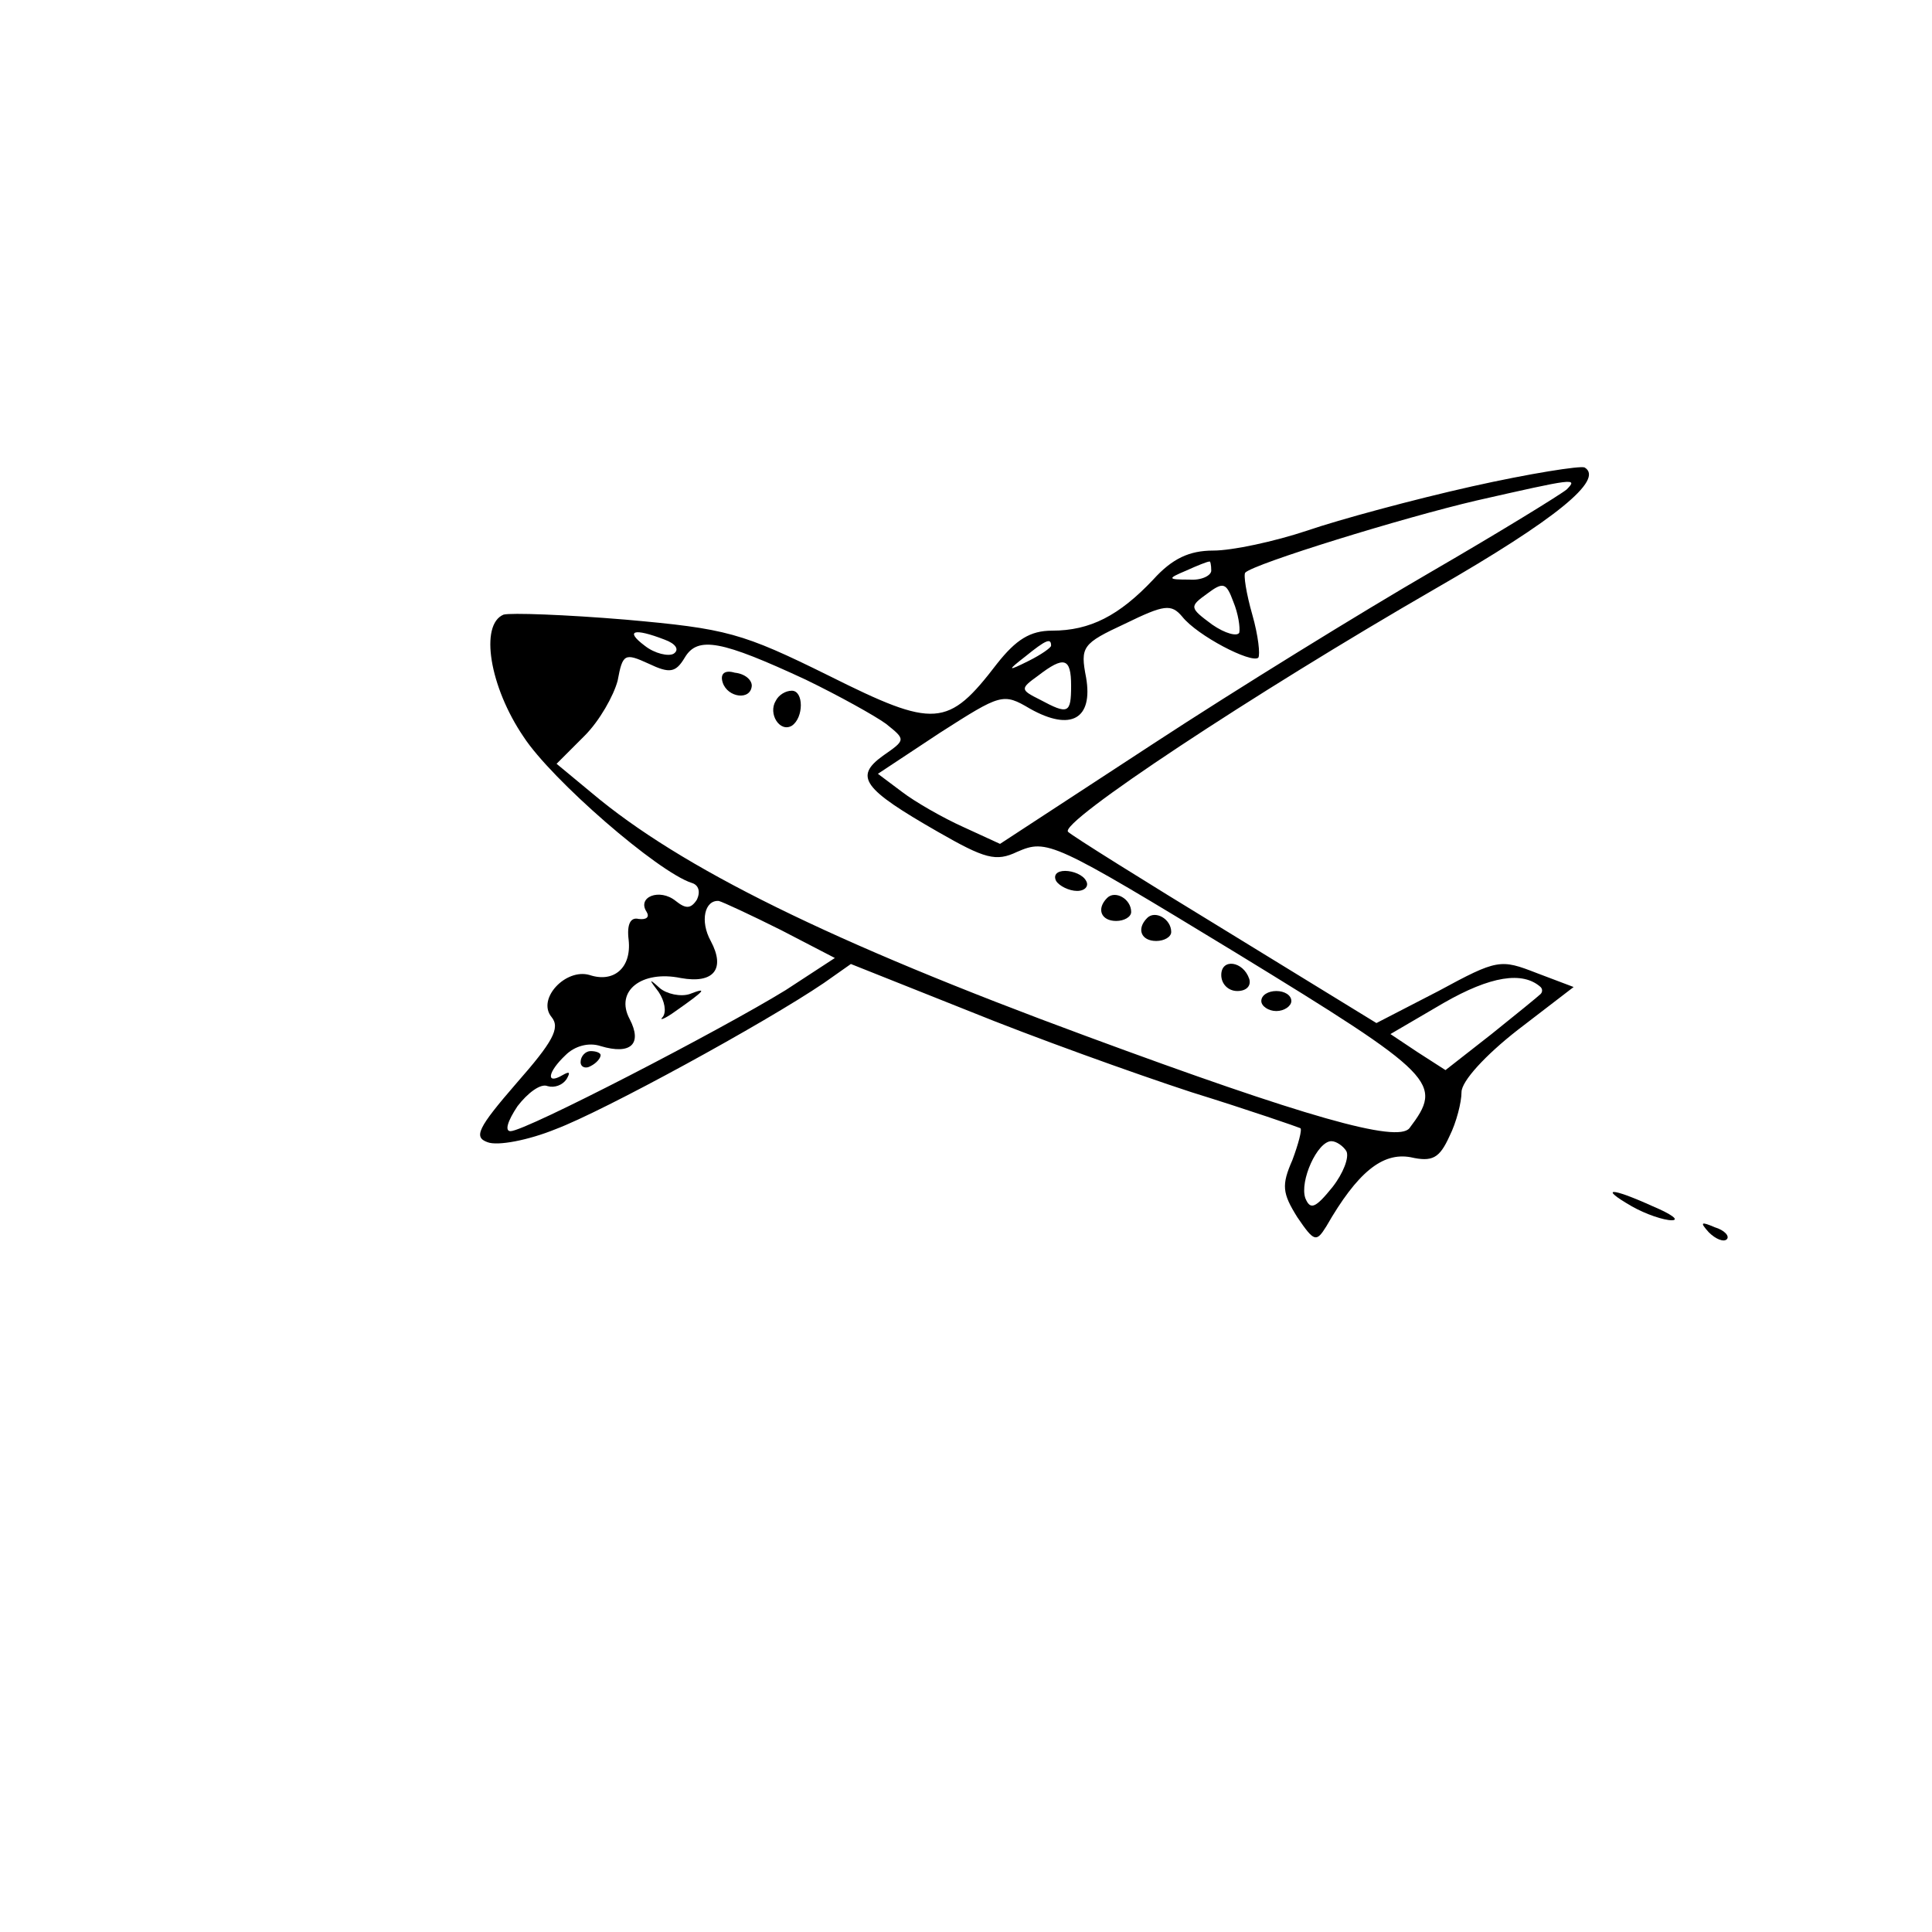 <?xml version="1.0" standalone="no"?>
<!DOCTYPE svg PUBLIC "-//W3C//DTD SVG 20010904//EN"
 "http://www.w3.org/TR/2001/REC-SVG-20010904/DTD/svg10.dtd">
<svg version="1.0" xmlns="http://www.w3.org/2000/svg"
 width="193pt" height="193pt" viewBox="0 0 193 193"
 preserveAspectRatio="xMidYMid meet">

<g transform="translate(0,193) scale(0.1,-0.1)"
fill="#000000" stroke="none">
<path d="M1470 1444 c-58 -13 -132 -33 -164 -44 -33 -11 -75 -20 -94 -20 -24
0 -41 -8 -60 -29 -34 -36 -63 -51 -101 -51 -22 0 -36 -9 -55 -33 -49 -64 -62
-65 -168 -12 -87 43 -102 47 -203 56 -60 5 -115 7 -122 5 -24 -10 -14 -72 20
-122 28 -43 134 -135 168 -146 7 -2 9 -9 5 -17 -6 -9 -11 -9 -21 -1 -16 13
-39 4 -29 -11 3 -5 0 -8 -8 -7 -8 2 -12 -5 -10 -21 3 -28 -15 -43 -39 -35 -24
7 -53 -24 -38 -42 9 -11 1 -25 -35 -66 -39 -45 -43 -54 -29 -59 10 -4 41 2 68
13 48 18 209 106 268 146 l27 19 118 -47 c64 -26 164 -62 222 -81 58 -18 107
-35 109 -36 2 -1 -2 -16 -8 -32 -11 -25 -10 -33 5 -57 17 -25 19 -25 29 -9 31
54 56 74 84 69 22 -5 29 -1 39 21 7 14 12 34 12 44 0 11 24 37 56 62 l56 43
-37 14 c-36 14 -39 14 -98 -18 l-62 -32 -150 92 c-82 50 -154 95 -158 99 -10
9 185 138 367 243 120 69 169 109 149 121 -4 2 -55 -6 -113 -19z m95 -3 c-6
-5 -66 -42 -135 -82 -69 -40 -194 -117 -278 -172 l-153 -100 -37 17 c-20 9
-48 25 -61 35 l-24 18 62 41 c61 39 63 40 90 24 41 -23 63 -10 56 31 -6 31 -4
34 39 54 39 19 46 20 57 7 15 -19 69 -47 76 -41 2 3 0 22 -6 43 -6 21 -9 40
-7 42 9 9 158 55 231 72 97 22 102 23 90 11z m-355 -81 c0 -5 -10 -10 -22 -9
-22 0 -22 1 -3 9 11 5 21 9 23 9 1 1 2 -3 2 -9z m28 -62 c-2 -4 -14 -1 -27 8
-23 17 -23 18 -5 31 16 12 19 11 26 -8 5 -12 7 -26 6 -31z m-574 -7 c11 -4 15
-10 9 -14 -5 -3 -19 0 -29 8 -20 15 -11 18 20 6z m141 -40 c33 -16 69 -36 80
-44 20 -16 20 -16 -3 -32 -29 -21 -20 -33 55 -76 47 -27 58 -30 79 -20 30 13
35 11 219 -101 201 -123 207 -130 173 -175 -12 -15 -104 11 -323 92 -255 94
-405 168 -494 243 l-35 29 28 28 c15 15 29 40 33 55 5 27 7 28 31 17 21 -10
27 -9 36 6 13 22 37 17 121 -22z m245 34 c0 -2 -10 -9 -22 -15 -22 -11 -22
-10 -4 4 21 17 26 19 26 11z m20 -40 c0 -28 -3 -29 -31 -14 -20 10 -20 11 -2
24 26 20 33 18 33 -10z m-290 -244 l54 -28 -49 -32 c-65 -40 -260 -141 -275
-141 -6 0 -3 10 7 25 10 13 23 23 30 20 7 -2 15 1 19 7 4 7 3 8 -4 4 -17 -10
-15 3 3 20 9 9 23 13 35 9 30 -9 42 2 29 27 -15 28 12 49 51 41 33 -6 45 9 30
37 -11 20 -6 41 8 40 4 -1 32 -14 62 -29z m759 -57 c2 -2 2 -5 0 -7 -2 -2 -24
-20 -49 -40 l-46 -36 -28 18 -27 18 53 31 c47 27 79 32 97 16z m-194 -164 c3
-6 -3 -22 -14 -36 -17 -21 -22 -23 -27 -11 -6 17 12 57 26 57 5 0 12 -5 15
-10z"/>
<path d="M722 1248 c5 -15 28 -18 29 -3 0 6 -7 12 -17 13 -10 3 -15 -1 -12
-10z"/>
<path d="M775 1230 c-8 -13 4 -32 16 -25 12 8 12 35 0 35 -6 0 -13 -4 -16 -10z"/>
<path d="M1055 1050 c3 -5 13 -10 21 -10 8 0 12 5 9 10 -3 6 -13 10 -21 10 -8
0 -12 -4 -9 -10z"/>
<path d="M1106 1033 c-11 -11 -6 -23 9 -23 8 0 15 4 15 9 0 13 -16 22 -24 14z"/>
<path d="M1146 1013 c-11 -11 -6 -23 9 -23 8 0 15 4 15 9 0 13 -16 22 -24 14z"/>
<path d="M1220 956 c0 -9 7 -16 16 -16 9 0 14 5 12 12 -6 18 -28 21 -28 4z"/>
<path d="M1260 930 c0 -5 7 -10 15 -10 8 0 15 5 15 10 0 6 -7 10 -15 10 -8 0
-15 -4 -15 -10z"/>
<path d="M658 939 c6 -9 8 -20 4 -25 -4 -4 2 -2 13 6 30 21 32 24 14 17 -9 -3
-23 0 -30 6 -11 10 -11 9 -1 -4z"/>
<path d="M580 869 c0 -5 5 -7 10 -4 6 3 10 8 10 11 0 2 -4 4 -10 4 -5 0 -10
-5 -10 -11z"/>
<path d="M1630 725 c14 -8 32 -14 40 -14 8 0 0 6 -19 14 -42 19 -54 19 -21 0z"/>
<path d="M1707 699 c7 -7 15 -10 18 -7 3 3 -2 9 -12 12 -14 6 -15 5 -6 -5z"/>
</g>
</svg>
